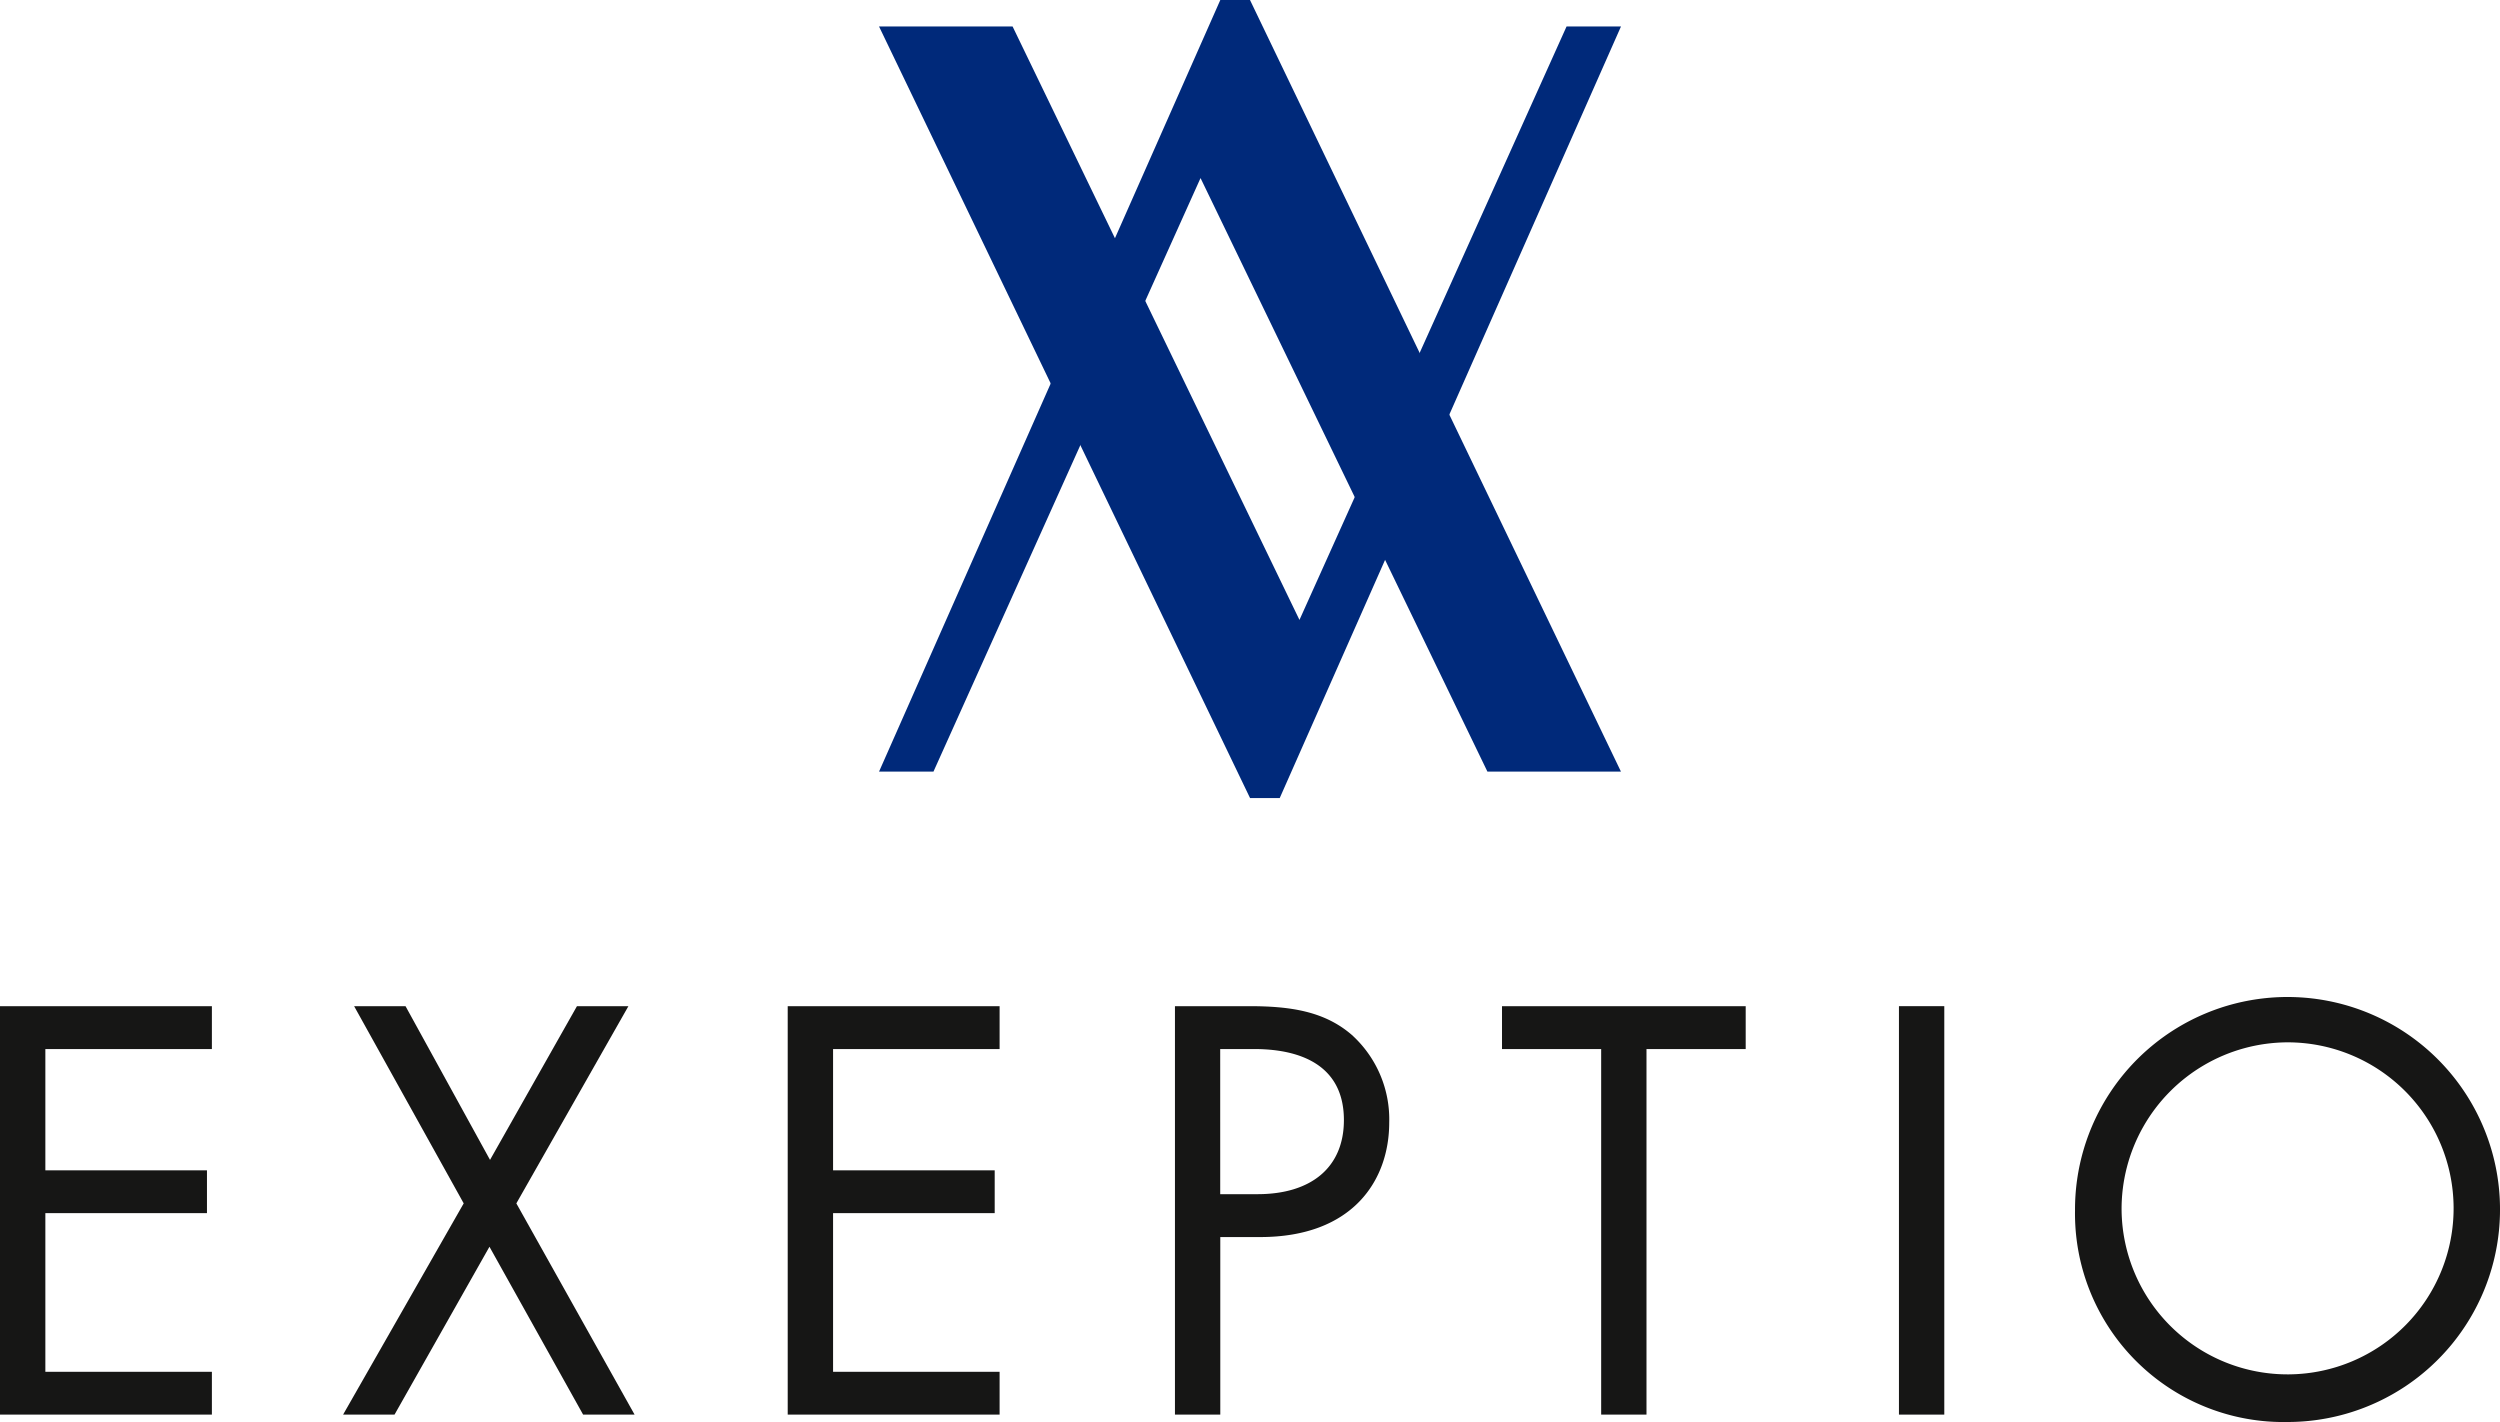 <svg xmlns="http://www.w3.org/2000/svg" xmlns:xlink="http://www.w3.org/1999/xlink" width="135.529" height="77.088" viewBox="0 0 135.529 77.088"><defs><clipPath id="clip-path"><rect id="Rectangle_1162" data-name="Rectangle 1162" width="135.529" height="77.088" fill="none"></rect></clipPath></defs><g id="Group_708" data-name="Group 708" transform="translate(0 0)"><path id="Path_3637" data-name="Path 3637" d="M115.729,0l-18.5,41.829h2.95L114.657,9.653l15.552,32.176h7.239L117.338,0Z" transform="translate(-49.574)" fill="#00297a"></path><path id="Path_3638" data-name="Path 3638" d="M97.228,2.928h7.24L120.02,35.1,134.5,2.928h2.95l-18.5,41.829h-1.609Z" transform="translate(-49.574 -1.493)" fill="#00297a"></path><path id="Path_3639" data-name="Path 3639" d="M0,111.289v22.142H11.487V131.11H2.459v-8.6H11.22v-2.322H2.459v-6.574h9.028v-2.325Z" transform="translate(0 -56.743)" fill="#161615"></path><path id="Path_3640" data-name="Path 3640" d="M50.626,111.289l-4.713,8.334-4.581-8.334H38.545l5.941,10.691-6.538,11.451h2.788l5.146-9.1,5.077,9.1h2.79L47.34,121.98l6.075-10.691Z" transform="translate(-19.348 -56.743)" fill="#161615"></path><path id="Path_3641" data-name="Path 3641" d="M87.127,111.289v22.142H98.614V131.11H89.586v-8.6h8.762v-2.322H89.586v-6.574h9.028v-2.325Z" transform="translate(-44.424 -56.743)" fill="#161615"></path><g id="Group_706" data-name="Group 706" transform="translate(0 0)"><g id="Group_705" data-name="Group 705" clip-path="url(#clip-path)"><path id="Path_3642" data-name="Path 3642" d="M133.966,111.29c2.223,0,4.082.266,5.576,1.56a6.175,6.175,0,0,1,2.026,4.748c0,3.12-1.96,6.209-7,6.209h-2.158v9.625h-2.458V111.29Zm-1.56,10.192h2.023c2.922,0,4.682-1.461,4.682-4.016,0-3.52-3.287-3.852-4.88-3.852h-1.826Z" transform="translate(-66.256 -56.744)" fill="#161615"></path><path id="Path_3643" data-name="Path 3643" d="M173.965,113.614v19.818h-2.457V113.614h-5.376v-2.325h13.211v2.325Z" transform="translate(-84.706 -56.743)" fill="#161615"></path><rect id="Rectangle_1161" data-name="Rectangle 1161" width="2.458" height="22.142" transform="translate(102.945 54.546)" fill="#161615"></rect><path id="Path_3644" data-name="Path 3644" d="M229.512,122a11.52,11.52,0,1,1,11.519,11.453A11.3,11.3,0,0,1,229.512,122m2.525,0a9,9,0,1,0,8.995-9.129A9.032,9.032,0,0,0,232.037,122" transform="translate(-117.022 -56.364)" fill="#161615"></path></g></g></g></svg>